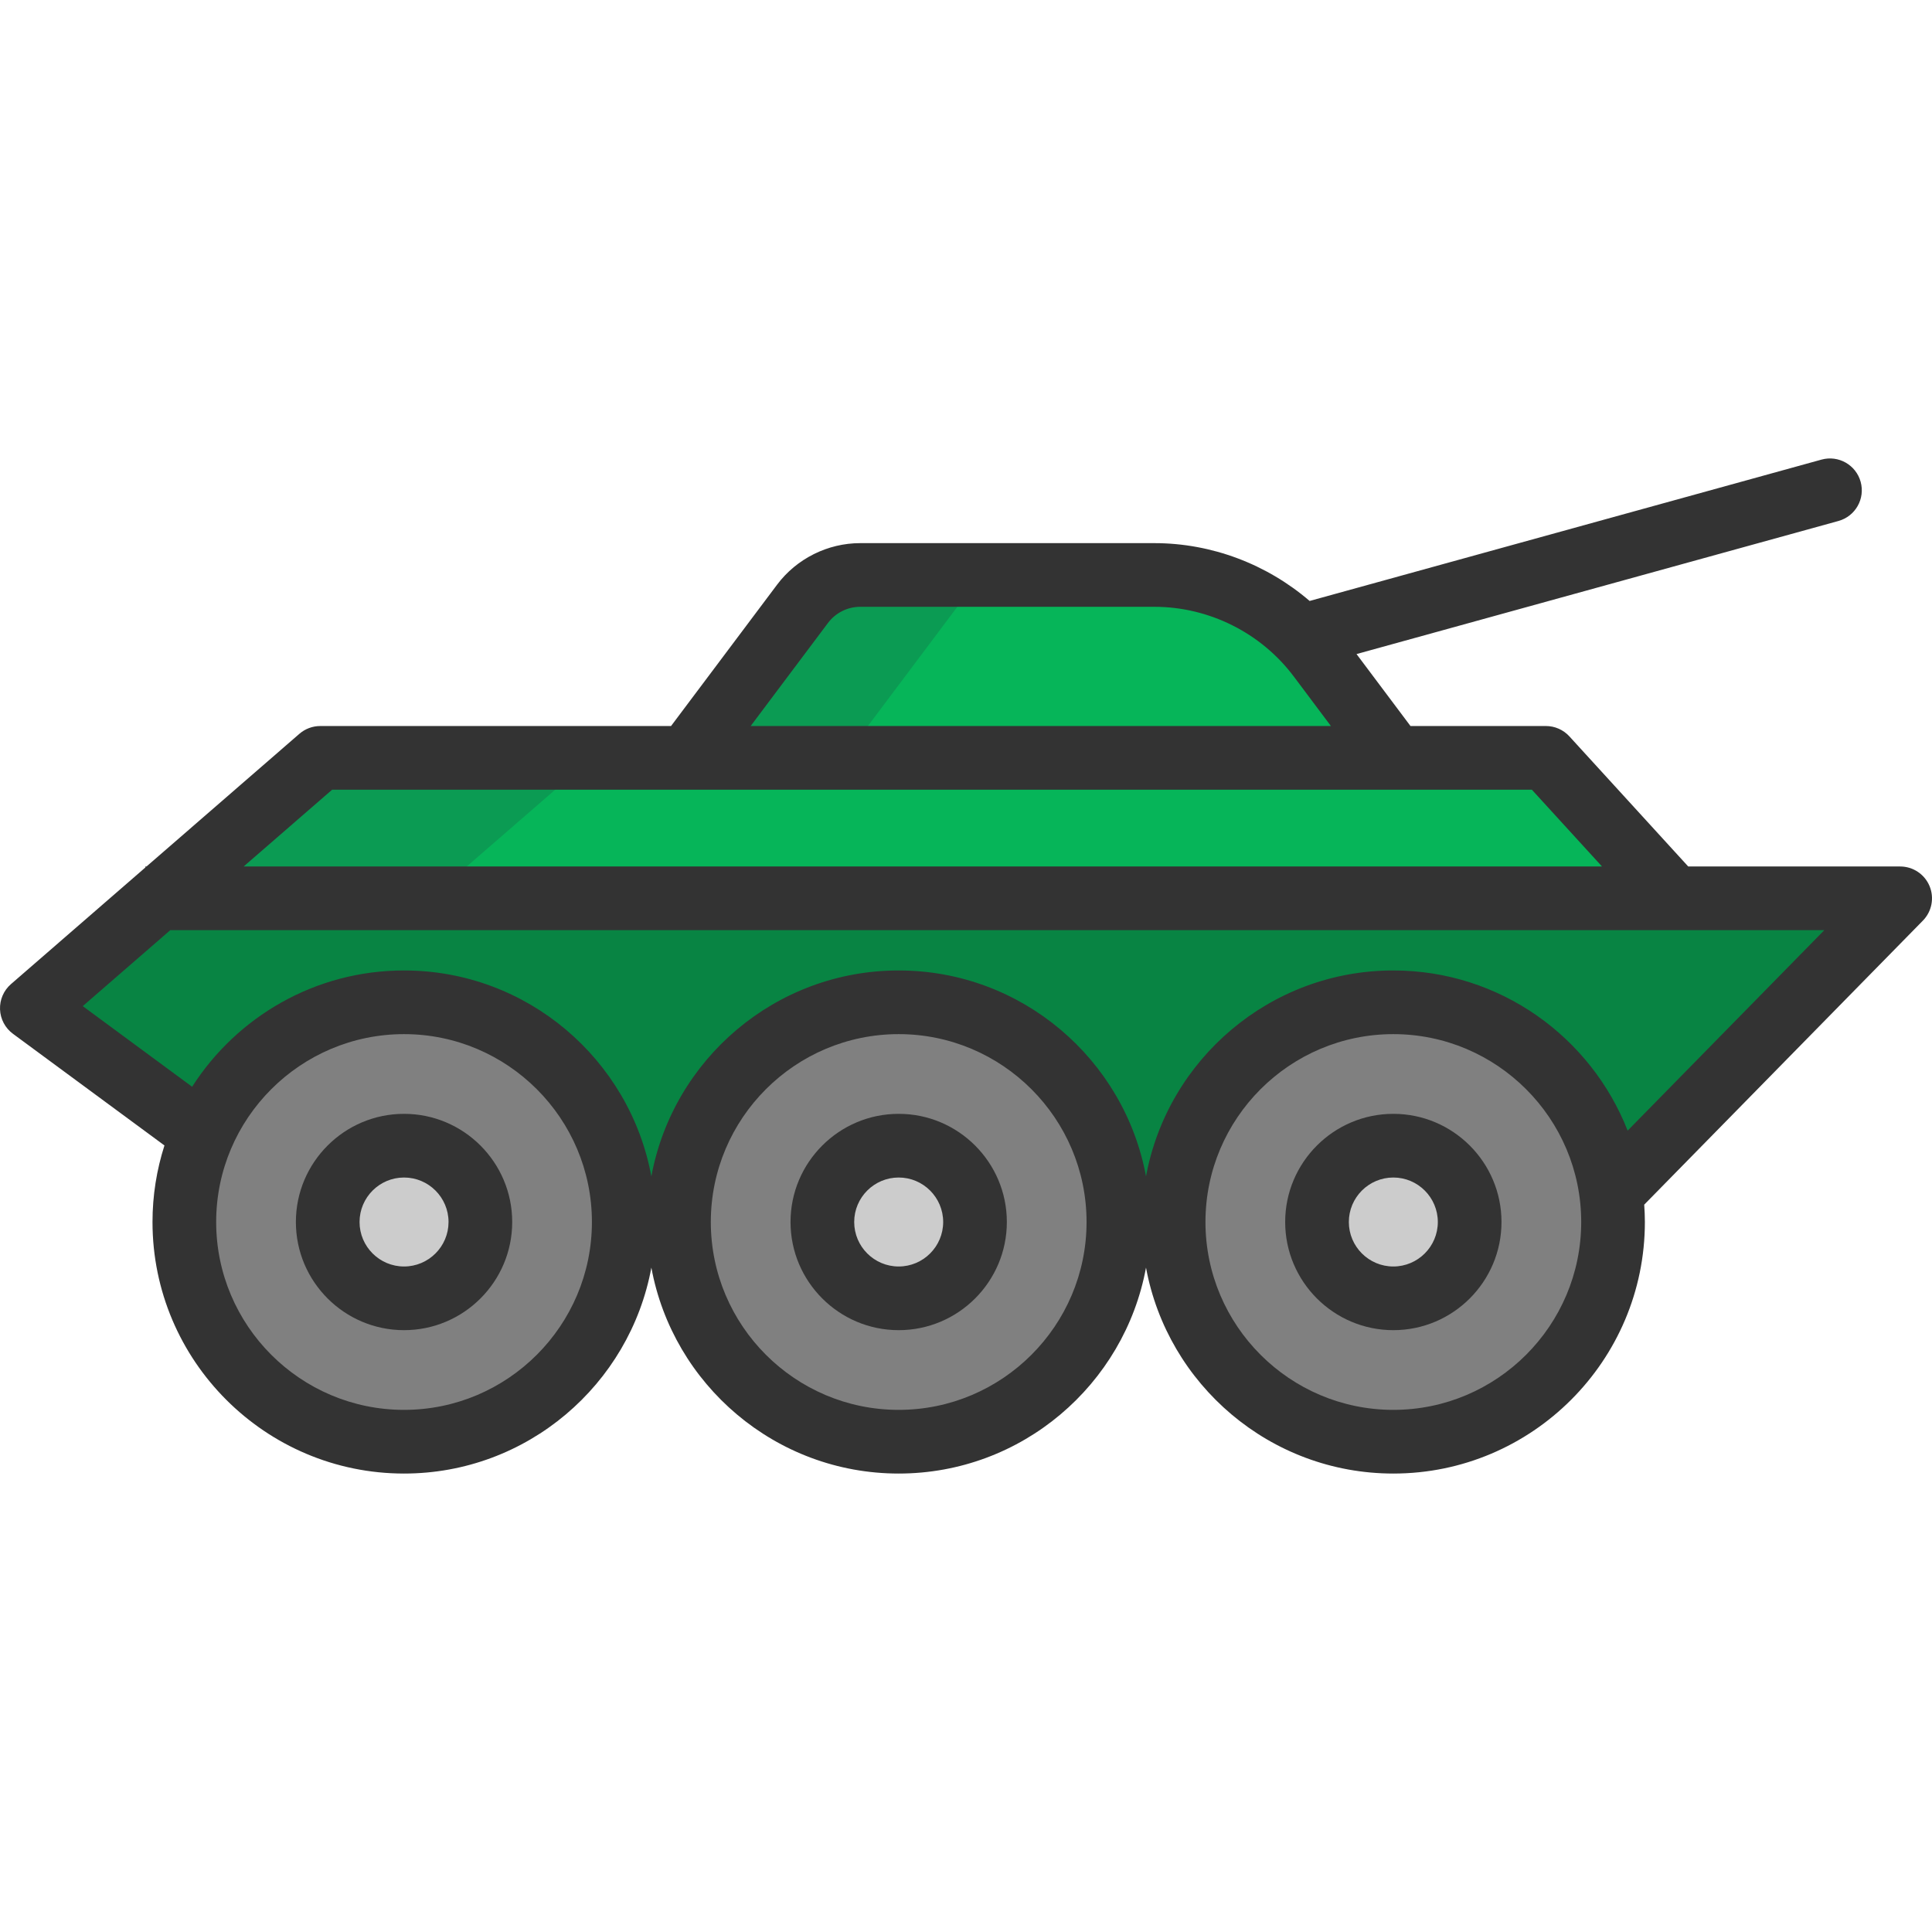 <?xml version="1.0" encoding="iso-8859-1"?>
<!-- Uploaded to: SVG Repo, www.svgrepo.com, Generator: SVG Repo Mixer Tools -->
<svg height="800px" width="800px" version="1.1" id="Layer_1" xmlns="http://www.w3.org/2000/svg" xmlns:xlink="http://www.w3.org/1999/xlink" 
	 viewBox="0 0 512 512" xml:space="preserve">
<g>
	<circle style="fill:#CCCCCC;" cx="369.242" cy="323.842" r="20.225"/>
	<circle style="fill:#CCCCCC;" cx="238.16" cy="323.842" r="20.225"/>
	<path style="fill:#CCCCCC;" d="M107.081,303.615c11.17,0,20.225,9.055,20.225,20.225c0,11.17-9.055,20.225-20.225,20.225
		c-11.181,0-20.237-9.055-20.237-20.225C86.844,312.67,95.899,303.615,107.081,303.615z"/>
</g>
<g>
	<path style="fill:#808080;" d="M426.952,316.124c0.349,2.531,0.517,5.107,0.517,7.717c0,32.16-26.064,58.224-58.224,58.224
		c-32.149,0-58.224-26.064-58.224-58.224s26.075-58.224,58.224-58.224C398.796,265.617,423.195,287.619,426.952,316.124z
		 M389.471,323.841c0-11.17-9.055-20.225-20.225-20.225c-11.17,0-20.225,9.055-20.225,20.225c0,11.17,9.055,20.225,20.225,20.225
		C380.416,344.066,389.471,335.011,389.471,323.841z"/>
	<path style="fill:#808080;" d="M238.163,265.617c32.16,0,58.224,26.064,58.224,58.224s-26.064,58.224-58.224,58.224
		s-58.224-26.064-58.224-58.224C179.939,291.68,206.003,265.617,238.163,265.617z M258.389,323.841
		c0-11.17-9.055-20.225-20.225-20.225s-20.225,9.055-20.225,20.225c0,11.17,9.055,20.225,20.225,20.225
		C249.333,344.066,258.389,335.011,258.389,323.841z"/>
	<path style="fill:#808080;" d="M107.081,265.617c32.149,0,58.224,26.064,58.224,58.224s-26.075,58.224-58.224,58.224
		c-32.16,0-58.235-26.064-58.235-58.224c0-8.549,1.845-16.659,5.141-23.971C63.132,279.678,83.458,265.617,107.081,265.617z
		 M127.306,323.841c0-11.17-9.055-20.225-20.225-20.225c-11.181,0-20.237,9.055-20.237,20.225c0,11.17,9.055,20.225,20.237,20.225
		C118.251,344.066,127.306,335.011,127.306,323.841z"/>
</g>
<path style="fill:#06B559;" d="M349.605,174.209l19.967,26.626H182.054l30.631-40.833c3.611-4.803,9.269-7.627,15.276-7.627h77.977
	C323.125,152.375,339.301,160.463,349.605,174.209z"/>
<path style="fill:#0B9B53;" d="M269.581,152.375H227.96c-6.007,0-11.665,2.823-15.276,7.627l-30.631,40.833h41.621l30.631-40.833
	C257.916,155.199,263.574,152.375,269.581,152.375z"/>
<polygon style="fill:#06B559;" points="409.674,200.835 443.679,238.068 41.973,238.068 84.876,200.835 182.054,200.835 
	369.572,200.835 "/>
<polygon style="fill:#0B9B53;" points="84.876,200.835 41.973,238.069 113.965,238.069 156.868,200.835 "/>
<path style="fill:#088443;" d="M503.568,238.068l-76.593,78.056h-0.022c-3.757-28.504-28.156-50.507-57.706-50.507
	c-32.149,0-58.224,26.064-58.224,58.224h-14.635c0-32.16-26.064-58.224-58.224-58.224s-58.224,26.064-58.224,58.224h-14.635
	c0-32.16-26.075-58.224-58.224-58.224c-23.623,0-43.949,14.061-53.094,34.253l-1.372-0.135L8.44,267.169l33.533-29.101h401.706
	L503.568,238.068L503.568,238.068z"/>
<g>
	<path style="fill:#333333;" d="M511.342,234.798c-1.315-3.133-4.381-5.171-7.78-5.171h-56.165l-31.492-34.478
		c-1.598-1.75-3.859-2.747-6.23-2.747h-35.884l-14.298-19.069l127.712-35.267c4.492-1.241,7.126-5.887,5.887-10.378
		c-1.241-4.491-5.882-7.126-10.378-5.887L347.066,159.26c-11.339-9.741-25.966-15.323-41.128-15.323h-77.984
		c-8.615,0-16.845,4.115-22.015,11.006l-28.103,37.461H84.871c-2.032,0-3.996,0.733-5.53,2.064l-40.515,35.16h-0.294v0.254
		L2.908,260.8c-1.936,1.679-3.002,4.147-2.901,6.708c0.102,2.56,1.361,4.935,3.424,6.456l40.15,29.595
		c-2.05,6.399-3.167,13.214-3.167,20.285c0,36.757,29.904,66.662,66.66,66.662c32.629,0,59.839-23.572,65.543-54.577
		c5.704,31.005,32.914,54.577,65.543,54.577s59.839-23.572,65.543-54.577c5.704,31.005,32.914,54.577,65.543,54.577
		c36.757,0,66.662-29.904,66.662-66.662c0-1.547-0.072-3.077-0.177-4.596l73.852-75.273
		C511.965,241.548,512.657,237.931,511.342,234.798z M219.438,165.068c2-2.666,5.183-4.258,8.518-4.258h77.984
		c14.449,0,28.25,6.901,36.919,18.462l9.846,13.131H198.933L219.438,165.068z M88.022,209.276h317.934l18.59,20.351H64.57
		L88.022,209.276z M107.075,373.63c-27.453,0-49.787-22.335-49.787-49.788s22.335-49.788,49.787-49.788s49.788,22.335,49.788,49.788
		S134.528,373.63,107.075,373.63z M238.162,373.63c-27.453,0-49.788-22.335-49.788-49.788s22.335-49.788,49.788-49.788
		s49.788,22.335,49.788,49.788S265.615,373.63,238.162,373.63z M369.248,373.63c-27.453,0-49.788-22.335-49.788-49.788
		s22.335-49.788,49.788-49.788c27.454,0,49.788,22.335,49.788,49.788S396.702,373.63,369.248,373.63z M431.339,299.632
		c-9.711-24.818-33.874-42.451-62.091-42.451c-32.629,0-59.839,23.572-65.543,54.577c-5.704-31.005-32.914-54.577-65.543-54.577
		s-59.839,23.572-65.543,54.577c-5.704-31.005-32.914-54.577-65.543-54.577c-23.57,0-44.305,12.306-56.161,30.82l-28.987-21.366
		l23.2-20.133h438.339L431.339,299.632z"/>
	<path style="fill:#333333;" d="M369.248,295.179c-15.805,0-28.663,12.859-28.663,28.663s12.859,28.663,28.663,28.663
		c15.805,0,28.663-12.859,28.663-28.663S385.054,295.179,369.248,295.179z M369.248,335.633c-6.501,0-11.79-5.289-11.79-11.79
		s5.289-11.79,11.79-11.79c6.501,0,11.79,5.289,11.79,11.79S375.75,335.633,369.248,335.633z"/>
	<path style="fill:#333333;" d="M238.162,295.179c-15.805,0-28.663,12.859-28.663,28.663s12.859,28.663,28.663,28.663
		s28.663-12.859,28.663-28.663S253.967,295.179,238.162,295.179z M238.162,335.633c-6.501,0-11.79-5.289-11.79-11.79
		s5.289-11.79,11.79-11.79s11.79,5.289,11.79,11.79S244.663,335.633,238.162,335.633z"/>
	<path style="fill:#333333;" d="M107.075,295.179c-15.805,0-28.663,12.859-28.663,28.663s12.859,28.663,28.663,28.663
		c15.806,0,28.664-12.859,28.664-28.663S122.881,295.179,107.075,295.179z M107.075,335.633c-6.501,0-11.79-5.289-11.79-11.79
		s5.289-11.79,11.79-11.79c6.502,0,11.791,5.289,11.791,11.79S113.577,335.633,107.075,335.633z"/>
</g>
</svg>